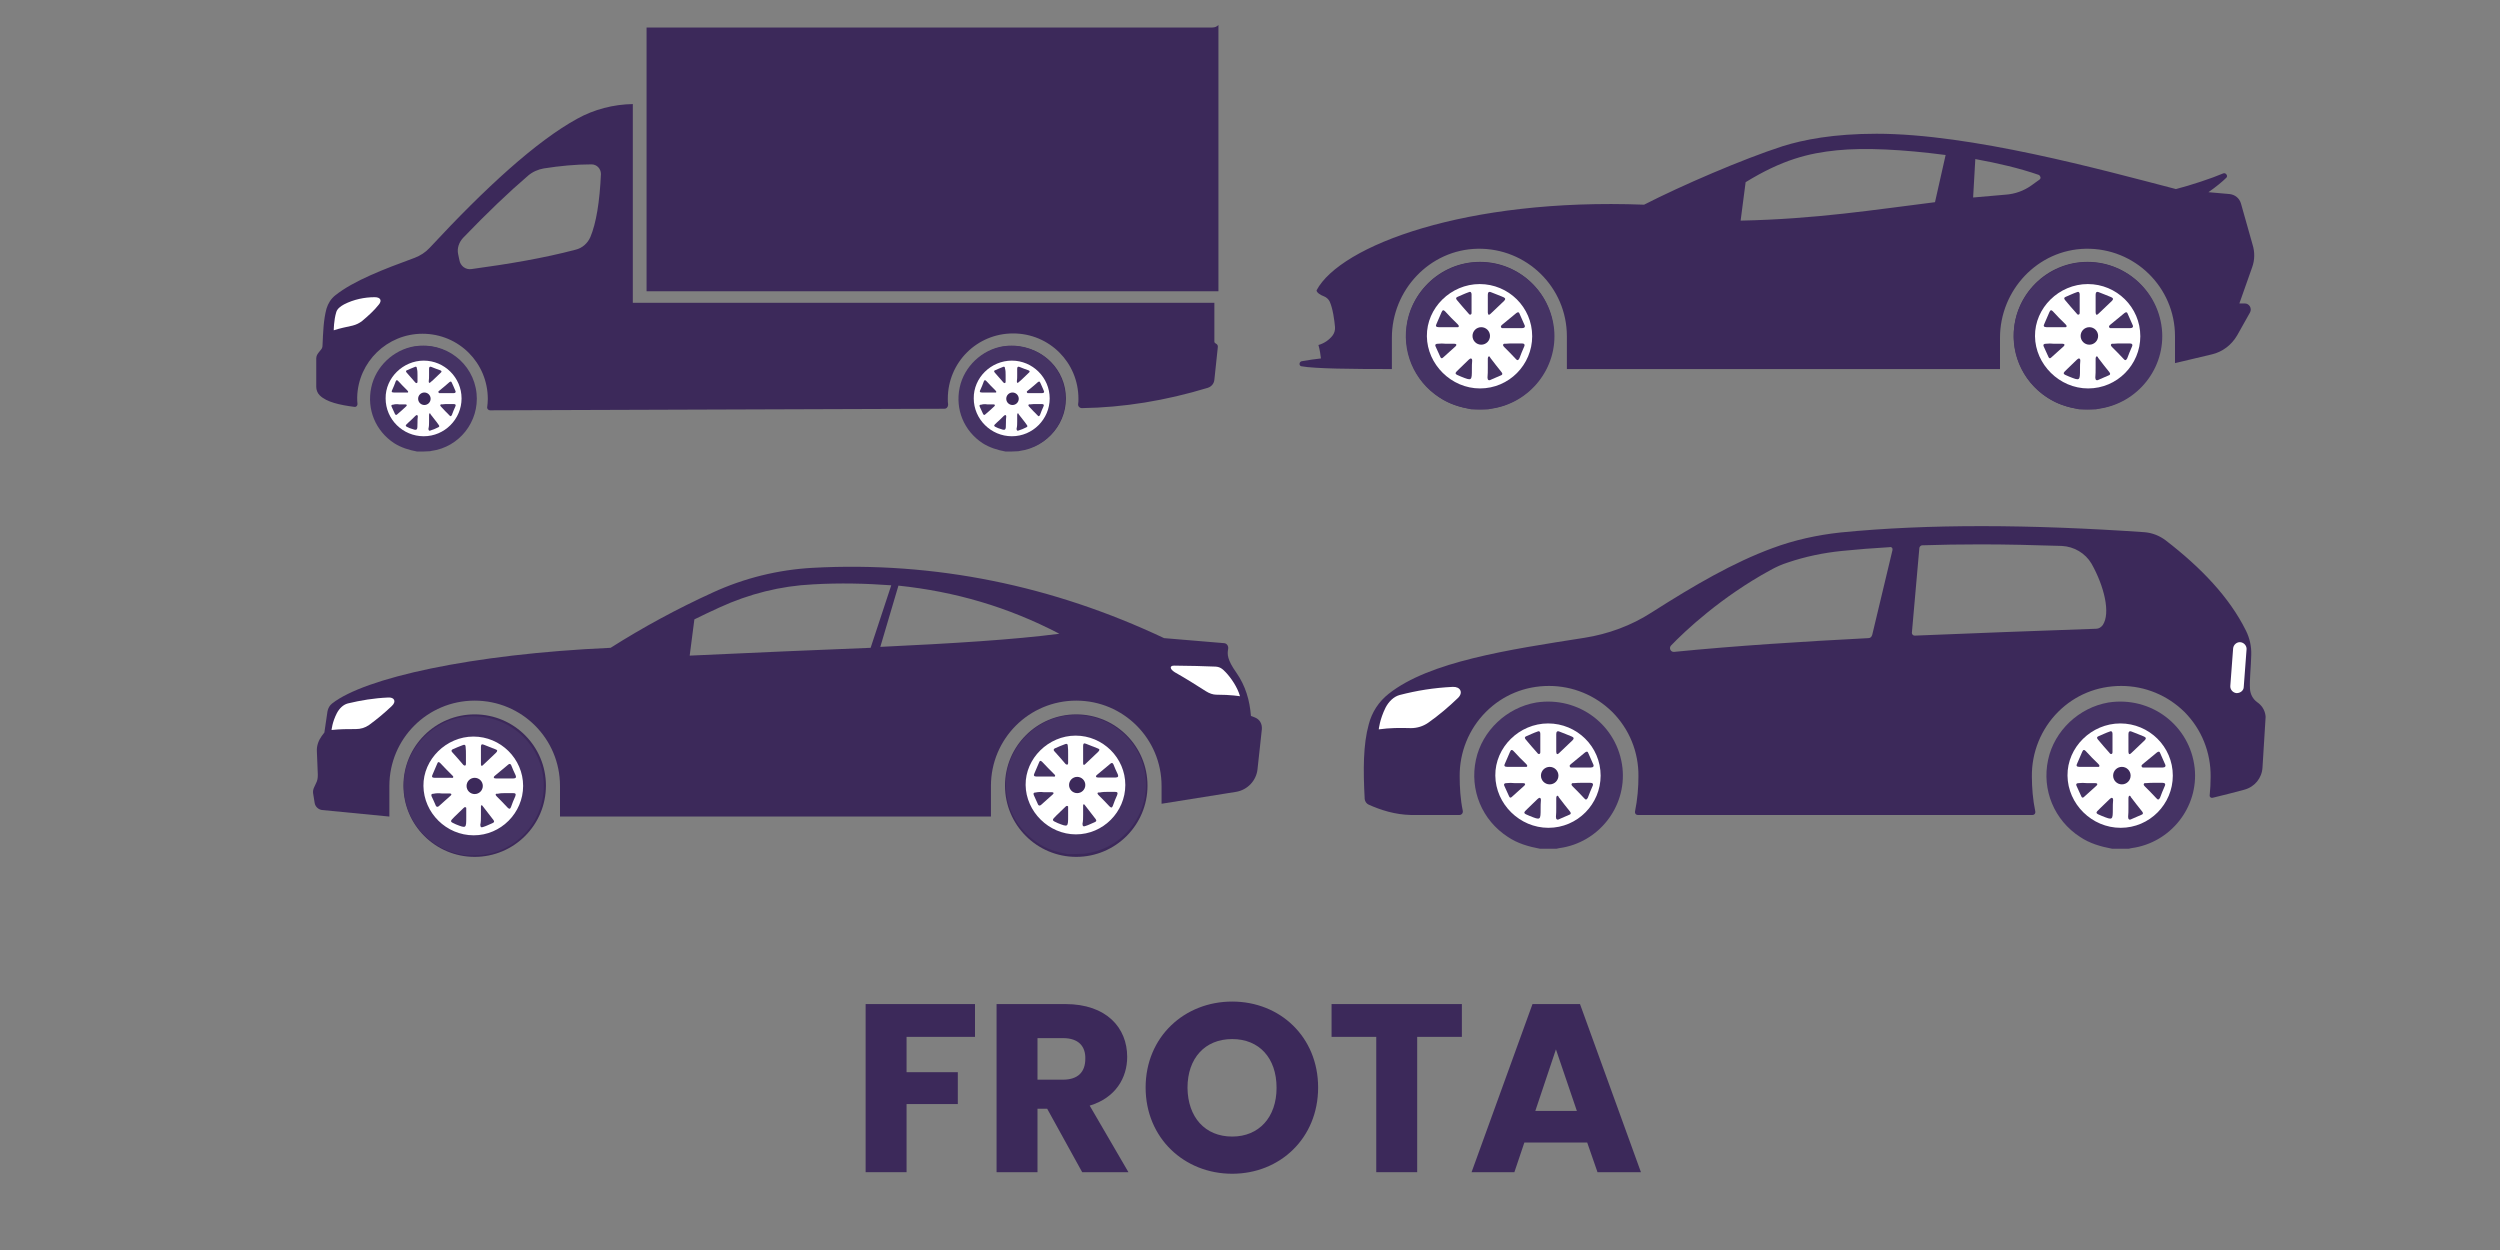<?xml version="1.0" encoding="utf-8"?>
<!-- Generator: Adobe Illustrator 19.0.0, SVG Export Plug-In . SVG Version: 6.00 Build 0)  -->
<svg version="1.1" id="Camada_1" xmlns="http://www.w3.org/2000/svg" xmlns:xlink="http://www.w3.org/1999/xlink" x="0px" y="0px"
	 viewBox="380 -180 800 400" style="enable-background:new 380 -180 800 400;" xml:space="preserve">
<rect x="380" y="-180" width="800" height="400" fill="#808080" stroke="none"/>
<style type="text/css">
	.st0{fill:#3C295A;}
	.st1{fill:#FFFFFF;}
	.st2{fill:#453364;}
</style>
<g>
	<g>
		<path class="st0" d="M1100.8-101.8l-3.7-13.1c-0.5-1.7-1.9-2.8-3.6-3l-6.8-0.6c2.3-1.6,4.5-3.4,5.7-4.6c0.7-0.6-0.2-1.8-1-1.4
			c-3.5,1.5-10.4,3.8-15.1,5c-24.2-6.3-65.6-17.7-95.8-17.7c-13.8,0-23.4,1.9-30.1,4c-12.7,4.1-32.4,12.6-44.3,18.7
			c-57-2.2-97.2,13.1-104.8,27.4c0,0.7,1.2,1.5,2.3,1.9c0.8,0.3,1.5,0.9,1.9,1.7c1,2.2,1.5,5.9,1.7,8.1c0.1,1-0.2,2-0.8,2.8
			c-1.1,1.4-2.7,2.5-4.5,3c0.4,1.3,0.7,3.3,0.8,4.3c-1.2,0.1-4.6,0.6-6.2,0.9c-0.8,0.2-0.9,1.4-0.1,1.6c4.4,0.8,16.5,0.9,29,0.9v-10
			c0-15.3,12.1-28.2,27.4-28.5c15.7-0.3,28.6,12.3,28.6,28v10.5H1020v-10c0-15.3,12.1-28.2,27.4-28.5c15.7-0.3,28.6,12.3,28.6,28
			v8.6l11.8-2.8c3.4-0.8,6.3-3,8.1-6.1l4.1-7.3c0.7-1.3-0.2-2.9-1.7-2.9h-1.7l4.1-11.6C1101.5-96.7,1101.6-99.3,1100.8-101.8z
			 M999.2-115.3c-19.3,2.4-38,5.4-62.2,5.9l1.6-12.3c11.7-7.2,20.2-9.3,29.2-10.2c8.9-0.9,21-0.3,34.8,1.5L999.2-115.3z
			 M1032.6-122.5l-2.5,1.8c-2.5,1.8-5.4,2.8-8.4,3c-3.5,0.3-6.9,0.6-10.3,0.9l0.7-12.3c7.1,1.3,14.1,2.9,20.4,5.1
			C1033-123.6,1033.2-122.9,1032.6-122.5z"/>
		<path class="st0" d="M841.1-104c-1.2-0.9-3.6-1.2-4.8-1c-7,1.6-20.2,7.3-25.3,12.3C827.2-92.7,825.3-99.2,841.1-104z"/>
		<path class="st0" d="M1094-114.3c1,0.2,2,1.8,2.9,5.8c0.8,3.3,1.3,5.8,0.4,5.8c-0.6,0-1.6,0.1-3.7-5.8c-1.8-5-1-5.7-0.3-5.8
			C1093.5-114.3,1093.9-114.3,1094-114.3z"/>
		<circle class="st0" cx="853.6" cy="-72.6" r="23.6"/>
		<circle class="st0" cx="1048" cy="-72.6" r="23.6"/>
	</g>
</g>
<g>
	<g>
		<circle class="st0" cx="704.5" cy="-52.5" r="16.6"/>
		<circle class="st0" cx="515.5" cy="-52.5" r="16.6"/>
		<g>
			<path class="st0" d="M582.5-83.2v-63.5c-6.2,0.1-12.4,1.7-17.8,4.7c-13.1,7.2-29.3,22-47.2,41.3c-1.4,1.5-3,2.5-4.8,3.2
				c-9.8,3.6-19.5,7.3-25.4,12c-1.4,1.1-2.3,2.6-2.8,4.2c-1,3.6-1.1,7.7-1.3,11.9c0,0.5-0.2,1-0.5,1.3l-0.8,1
				c-0.4,0.5-0.7,1.1-0.7,1.8v9.1c0,1,0.4,2,1.1,2.7c2.2,2.2,6.5,3.1,11.1,3.7c0.6,0.1,1-0.4,1-0.9c-0.1-0.7-0.1-1.5-0.1-2.2
				c0.3-11.3,9.6-20.3,20.9-20.3c11.6,0,20.9,9.3,20.9,20.9c0,0.9-0.1,1.8-0.2,2.6c-0.1,0.5,0.4,1,0.9,1l145.4-0.5
				c0.7,0,1.2-0.6,1.2-1.3c-0.1-0.6-0.1-1.3-0.1-1.9c0-11.6,9.3-20.9,20.9-20.9c11.6,0,20.9,9.3,20.9,20.9c0,0.6,0,1.2-0.1,1.7
				c-0.1,0.7,0.5,1.3,1.2,1.3c13.4-0.2,26.8-2.4,40.3-6.5c1.2-0.4,2-1.4,2.1-2.6l1.1-10.4c0.1-0.5-0.2-1-0.7-1.2l0,0
				c-0.2-0.1-0.4-0.3-0.4-0.6v-12.4H582.5V-83.2z M568.9-104.1c-0.9,2-2.6,3.5-4.7,4c-10.2,2.7-21.5,4.6-33.3,6.2
				c-1.9,0.3-3.6-1-3.9-2.9l-0.4-1.9c-0.4-1.9,0.3-3.8,1.6-5.2c7.7-8,14.6-14.6,20.8-19.9c1.4-1.2,3.2-2,5-2.3
				c5.1-0.8,10.1-1.3,15.3-1.3c1.7,0,3,1.4,3,3.1C571.9-115.5,570.8-108.6,568.9-104.1z"/>
		</g>
	</g>
</g>
<path class="st0" d="M767.9-171.2h-181v84.4h183V-172C769.4-171.5,768.8-171.2,767.9-171.2z"/>
<path class="st1" d="M499.9-84.9c-3.2,0-6.7,0.7-9.8,2.3c-1.1,0.6-2.2,1.4-2.5,2.5c-0.8,2.6-0.8,5.8-0.8,5.8c2.1-0.7,3.8-1,6-1.5
	c1.2-0.3,2.2-0.8,3.1-1.5c1.9-1.6,3.8-3.3,5.3-5.2C502.3-83.8,501.8-84.9,499.9-84.9z"/>
<circle class="st0" cx="703.7" cy="-53.3" r="16"/>
<circle class="st1" cx="703.7" cy="-52.4" r="16.1"/>
<path class="st2" d="M701.8-35.5c-2.7-0.5-5.2-1.3-7.4-2.7c-5.9-3.9-8.8-10.8-7.3-17.8c1.4-6.7,7.1-12.1,13.9-13.2
	c9.8-1.5,18.8,5.3,19.8,15.1c0.9,9-5.5,17.2-14.5,18.4c-0.3,0.1-0.4,0.1-0.6,0.1C704.3-35.5,703-35.5,701.8-35.5z M703.8-40.4
	c6.7,0,12.1-5.5,12.1-12.1c0-6.7-5.5-12.1-12.1-12.1c-6.7,0-12.3,5.5-12.2,12.1C691.6-45.9,697.1-40.4,703.8-40.4z"/>
<path class="st2" d="M705.5-60c0-0.7,0-1.4,0-2c0-0.5,0.2-0.8,0.7-0.6c1,0.4,2,0.8,2.9,1.1c0.5,0.2,0.5,0.5,0.1,0.8
	c-1.1,1-2,2-3.1,2.9c-0.1,0.1-0.4,0.4-0.6,0.3c-0.1-0.1-0.1-0.4-0.1-0.5C705.5-58.6,705.5-59.4,705.5-60z"/>
<path class="st2" d="M696.1-54.4c-0.7,0-1.3,0-1.9,0c-0.7,0-0.8-0.3-0.5-0.8c0.4-0.9,0.8-1.8,1.1-2.7c0.2-0.5,0.4-0.6,0.8-0.2
	c0.9,1,1.9,2,2.9,3c0.1,0.1,0.4,0.4,0.3,0.6c-0.1,0.2-0.4,0.1-0.5,0.1C697.5-54.4,696.8-54.4,696.1-54.4z"/>
<path class="st2" d="M701.9-44.8c0,2.7,0,2.7-2.5,1.8c-1.6-0.7-1.6-0.7-0.4-1.8c0.8-0.7,1.5-1.4,2.2-2.1c0.1-0.1,0.4-0.3,0.5-0.3
	c0.3,0.1,0.3,0.4,0.3,0.5C701.9-46,701.9-45.5,701.9-44.8z"/>
<path class="st2" d="M711.2-54.2c-0.7,0-1.4,0-2,0c-0.2,0-0.5,0.1-0.6-0.3c-0.1-0.2,0.1-0.4,0.3-0.5c1.1-0.9,2.2-1.8,3.2-2.7
	c0.4-0.3,0.6-0.3,0.8,0.2c0.4,0.8,0.7,1.6,1.1,2.5c0.3,0.5,0,0.8-0.5,0.8C712.6-54.2,711.9-54.2,711.2-54.2L711.2-54.2z"/>
<path class="st2" d="M701.8-60c0,0.7,0,1.4,0,2.1c0,0.2,0,0.4-0.3,0.5c-0.1,0-0.3-0.1-0.4-0.2c-0.9-1.1-1.9-2.1-2.8-3.2
	c-0.3-0.4-0.2-0.6,0.1-0.7c0.9-0.4,1.8-0.8,2.6-1.1c0.4-0.2,0.6,0.1,0.6,0.5C701.8-61.4,701.8-60.7,701.8-60z"/>
<path class="st2" d="M711.5-50.7c0.6,0,1.2,0,1.9,0c0.5,0,0.8,0.2,0.5,0.8c-0.4,0.9-0.8,1.8-1.1,2.7c-0.3,0.5-0.5,0.5-0.8,0.1
	c-0.9-0.9-1.8-1.8-2.6-2.7c-0.1-0.1-0.4-0.4-0.3-0.6c0.1-0.3,0.4-0.2,0.6-0.2C710.3-50.7,710.9-50.7,711.5-50.7z"/>
<path class="st2" d="M705.5-45.1c0-0.8,0-1.5,0-2.2c0-0.1,0.1-0.4,0.1-0.4c0.2-0.1,0.4,0.1,0.4,0.3c0.8,1.1,1.8,2.2,2.6,3.4
	c0.3,0.4,0.2,0.6-0.3,0.8c-0.8,0.4-1.5,0.7-2.2,0.9c-0.5,0.3-0.8,0.1-0.8-0.5C705.5-43.6,705.5-44.3,705.5-45.1z"/>
<path class="st2" d="M695.9-50.6c0.7,0,1.3,0,2,0c0.5,0,0.6,0.3,0.3,0.6c-1,0.9-1.9,1.8-2.9,2.6c-0.3,0.3-0.5,0.2-0.7-0.1
	c-0.4-0.8-0.7-1.6-1.1-2.4c-0.2-0.5,0.1-0.6,0.5-0.6C694.6-50.7,695.3-50.7,695.9-50.6L695.9-50.6z"/>
<path class="st2" d="M703.7-51.1c-0.5,0-1.4-0.9-1.4-1.5c0-0.4,1.1-1.3,1.7-1.3c0.4,0,1.8,1.2,1.8,1.6
	C705.8-51.9,704.3-51.1,703.7-51.1z"/>
<circle class="st0" cx="704" cy="-52.4" r="2"/>
<circle class="st0" cx="515.5" cy="-53.3" r="16"/>
<circle class="st1" cx="515.5" cy="-52.4" r="16.1"/>
<path class="st2" d="M513.5-35.5c-2.7-0.5-5.2-1.3-7.4-2.7c-5.9-3.9-8.8-10.8-7.3-17.8c1.4-6.7,7.1-12.1,13.9-13.2
	c9.8-1.5,18.8,5.3,19.8,15.1c0.9,9-5.5,17.2-14.5,18.4c-0.3,0.1-0.4,0.1-0.6,0.1C516.1-35.5,514.8-35.5,513.5-35.5z M515.6-40.4
	c6.7,0,12.1-5.5,12.1-12.1c0-6.7-5.5-12.1-12.1-12.1c-6.6,0-12.3,5.5-12.2,12.1C503.4-45.8,508.9-40.4,515.6-40.4z"/>
<path class="st2" d="M517.3-60c0-0.7,0-1.4,0-2c0-0.5,0.2-0.8,0.7-0.6c1,0.4,2,0.8,2.9,1.1c0.5,0.2,0.5,0.5,0.1,0.8
	c-1.1,1-2,2-3.1,2.9c-0.1,0.1-0.4,0.4-0.6,0.3c-0.1-0.1-0.1-0.4-0.1-0.5C517.3-58.6,517.3-59.4,517.3-60z"/>
<path class="st2" d="M507.9-54.4c-0.7,0-1.3,0-1.9,0c-0.7,0-0.8-0.3-0.5-0.8c0.4-0.9,0.8-1.8,1.1-2.7c0.2-0.5,0.4-0.6,0.8-0.2
	c0.9,1,1.9,2,2.9,3c0.1,0.1,0.4,0.4,0.3,0.6c-0.1,0.2-0.4,0.1-0.5,0.1C509.2-54.4,508.5-54.4,507.9-54.4z"/>
<path class="st2" d="M513.6-44.8c0,2.7,0,2.7-2.5,1.8c-1.6-0.7-1.6-0.7-0.4-1.8c0.8-0.7,1.5-1.4,2.2-2.1c0.1-0.1,0.4-0.3,0.5-0.3
	c0.3,0.1,0.3,0.4,0.3,0.5C513.6-46,513.6-45.5,513.6-44.8z"/>
<path class="st2" d="M522.9-54.2c-0.7,0-1.4,0-2,0c-0.2,0-0.5,0.1-0.6-0.3c-0.1-0.2,0.1-0.4,0.3-0.5c1.1-0.9,2.2-1.8,3.2-2.7
	c0.4-0.3,0.6-0.3,0.8,0.2c0.4,0.8,0.7,1.6,1.1,2.5c0.3,0.5,0,0.8-0.5,0.8C524.4-54.2,523.7-54.2,522.9-54.2L522.9-54.2z"/>
<path class="st2" d="M513.6-60c0,0.7,0,1.4,0,2.1c0,0.2,0,0.4-0.3,0.5c-0.1,0-0.3-0.1-0.4-0.2c-0.9-1.1-1.9-2.1-2.8-3.2
	c-0.3-0.4-0.2-0.6,0.1-0.7c0.9-0.4,1.8-0.8,2.6-1.1c0.4-0.2,0.6,0.1,0.6,0.5C513.6-61.4,513.6-60.7,513.6-60z"/>
<path class="st2" d="M523.3-50.7c0.6,0,1.2,0,1.9,0c0.5,0,0.8,0.2,0.5,0.8c-0.4,0.9-0.8,1.8-1.1,2.7c-0.3,0.5-0.5,0.5-0.8,0.1
	c-0.9-0.9-1.8-1.8-2.6-2.7c-0.1-0.1-0.4-0.4-0.3-0.6c0.1-0.3,0.4-0.2,0.6-0.2C522.1-50.7,522.7-50.7,523.3-50.7z"/>
<path class="st2" d="M517.3-45.1c0-0.8,0-1.5,0-2.2c0-0.1,0.1-0.4,0.1-0.4c0.2-0.1,0.4,0.1,0.4,0.3c0.8,1.1,1.8,2.2,2.6,3.4
	c0.3,0.4,0.2,0.6-0.3,0.8c-0.8,0.4-1.5,0.7-2.2,0.9c-0.5,0.3-0.8,0.1-0.8-0.5C517.3-43.6,517.3-44.3,517.3-45.1z"/>
<path class="st2" d="M507.7-50.6c0.7,0,1.3,0,2,0c0.5,0,0.6,0.3,0.3,0.6c-1,0.9-1.9,1.8-2.9,2.6c-0.3,0.3-0.5,0.2-0.7-0.1
	c-0.4-0.8-0.7-1.6-1.1-2.4c-0.2-0.5,0.1-0.6,0.5-0.6C506.4-50.7,507.1-50.7,507.7-50.6L507.7-50.6z"/>
<path class="st2" d="M515.5-51.1c-0.5,0-1.4-0.9-1.4-1.5c0-0.4,1.1-1.3,1.7-1.3c0.4,0,1.8,1.2,1.8,1.6
	C517.6-51.9,516.1-51.1,515.5-51.1z"/>
<circle class="st0" cx="515.8" cy="-52.4" r="2"/>
<g>
	<path class="st0" d="M781.6,49.6l-1.3-0.5c-0.4-5-1.7-9.6-4.7-13.9c-2.9-4.1-2.9-5.8-2.6-7.5c0.2-0.9-0.4-1.9-1.4-1.9l-19.1-1.6
		C716.9,7.4,679.2-0.4,640.1,1.7c-11.1,0.6-22,3.3-32,7.9c-11.4,5.2-22.3,11.1-32.7,17.7c-44.8,2-78.8,9.7-89.1,17.8
		c-0.8,0.6-1.3,1.5-1.5,2.5l-1,6.8l-0.9,1.2c-1,1.4-1.6,3.1-1.5,4.8l0.3,7.5c0,1-0.1,1.9-0.6,2.8l-0.6,1.3c-0.3,0.6-0.4,1.3-0.3,1.9
		l0.5,3.1c0.2,1.1,1.1,2,2.3,2.2l21.6,2.1v-9.8c0-15.1,12.2-27.3,27.3-27.3c15.1,0,27.3,12.2,27.3,27.3v9.8h137.9v-9.8
		c0-15.1,12.2-27.3,27.3-27.3c15.1,0,27.3,12.2,27.3,27.3v5.7l23.8-3.8c3.7-0.6,6.5-3.6,6.9-7.2l1.4-12.9
		C783.9,51.6,783.1,50.2,781.6,49.6z M600.7,29.8l1.5-11.6c2.7-1.3,5.3-2.6,8-3.8c9.6-4.4,19.6-6.9,29.9-7.4
		c8.6-0.5,17-0.3,25.1,0.3l-6.6,20C641.2,28,621.8,28.8,600.7,29.8z M661.7,27l5.8-19.6c18.1,1.9,35,6.8,51.5,15.4
		C704.4,24.7,684.9,25.9,661.7,27z"/>
	<g>
		<path class="st1" d="M772.3,35.2c-1.3-1.4-2.1-1.9-3.8-1.9c-1.6-0.1-9.3-0.3-12.8-0.3c-1.5,0-1.4,1.1,0.2,2.1
			c3.7,2.1,6.4,3.8,10,6.1c1.1,0.7,2.3,1.1,3.3,1.1c4.8,0,7.6,0.5,7.6,0.5C776,39.9,773.9,36.9,772.3,35.2z"/>
	</g>
	<g>
		<circle class="st0" cx="531.9" cy="71.4" r="22.8"/>
	</g>
	<g>
		<circle class="st0" cx="724.4" cy="71.4" r="22.8"/>
	</g>
	<g>
		<path class="st1" d="M504.3,43.2c-4.7,0.2-8.8,0.9-13,1.9c-1.5,0.4-2.7,1.6-3.5,3.1c-1.5,2.9-1.7,5.4-1.7,5.4
			c2.8-0.3,5-0.3,7.8-0.3c1.5,0,2.9-0.4,4.2-1.3c2.6-1.9,5-3.9,7.3-6.1C506.9,44.5,506.2,43.1,504.3,43.2z"/>
	</g>
</g>
<circle class="st1" cx="724.2" cy="71.2" r="21.1"/>
<path class="st2" d="M721.7,93.3c-3.5-0.6-6.8-1.6-9.7-3.6c-7.8-5.1-11.6-14.3-9.6-23.4c1.9-8.7,9.4-15.8,18.2-17.2
	c12.8-2,24.7,6.9,26,19.8c1.2,11.8-7.3,22.6-19.1,24.2c-0.3,0-0.5,0.1-0.8,0.1C725,93.3,723.3,93.3,721.7,93.3z M724.3,87
	c8.7,0,15.8-7.2,15.8-15.8c0-8.7-7.2-15.8-15.9-15.8c-8.7,0-16.1,7.3-16,15.8C708.3,79.7,715.6,87,724.3,87z"/>
<path class="st2" d="M726.6,61.3c0-0.9,0-1.8,0-2.6c0-0.7,0.2-1,0.9-0.7c1.3,0.5,2.6,1,3.8,1.5c0.7,0.2,0.6,0.6,0.1,1.1
	c-1.4,1.3-2.7,2.6-4,3.8c-0.1,0.1-0.4,0.5-0.7,0.3c-0.1-0.1-0.1-0.4-0.1-0.7C726.6,63,726.6,62.1,726.6,61.3z"/>
<path class="st2" d="M714.2,68.5c-0.9,0-1.7,0-2.5,0c-0.9,0-1-0.4-0.7-1c0.5-1.1,1-2.4,1.5-3.5c0.2-0.6,0.5-0.7,1-0.2
	c1.2,1.3,2.5,2.6,3.8,3.9c0.1,0.1,0.5,0.4,0.3,0.7c-0.1,0.2-0.4,0.1-0.7,0.1C716.1,68.5,715.1,68.5,714.2,68.5z"/>
<path class="st2" d="M721.8,81.1c0,3.6,0,3.6-3.3,2.3c-2-0.9-2-0.9-0.5-2.4c1-0.9,1.9-1.9,2.9-2.8c0.1-0.1,0.4-0.4,0.6-0.3
	c0.4,0,0.3,0.4,0.3,0.7C721.8,79.5,721.8,80.3,721.8,81.1z"/>
<path class="st2" d="M734,68.8c-0.9,0-1.8,0-2.6,0c-0.2,0-0.6,0-0.7-0.3c0-0.2,0.1-0.4,0.4-0.6c1.4-1.1,2.8-2.4,4.2-3.5
	c0.4-0.4,0.8-0.3,1,0.2c0.4,1.1,0.9,2.1,1.4,3.2c0.3,0.7,0,1-0.7,1C735.9,68.8,735,68.8,734,68.8L734,68.8z"/>
<path class="st2" d="M721.8,61.3c0,0.9,0,1.9,0,2.8c0,0.2,0,0.5-0.3,0.6c-0.1,0-0.4-0.1-0.5-0.2c-1.2-1.4-2.4-2.8-3.6-4.1
	c-0.4-0.4-0.2-0.7,0.1-0.9c1.1-0.5,2.3-1,3.4-1.4c0.5-0.2,0.8,0,0.8,0.6C721.8,59.4,721.8,60.4,721.8,61.3z"/>
<path class="st2" d="M734.4,73.4c0.8,0,1.6,0,2.4,0c0.7,0,1,0.2,0.7,1c-0.5,1.1-1,2.3-1.4,3.5c-0.3,0.7-0.6,0.6-1.1,0.1
	c-1.1-1.2-2.3-2.4-3.4-3.5c-0.1-0.1-0.4-0.4-0.4-0.7c0.1-0.3,0.5-0.2,0.7-0.2C732.9,73.4,733.7,73.4,734.4,73.4z"/>
<path class="st2" d="M726.6,80.8c0-1,0-1.9,0-2.9c0-0.1,0-0.4,0.1-0.5c0.2-0.1,0.4,0.1,0.5,0.3c1.1,1.5,2.3,2.9,3.4,4.4
	c0.4,0.5,0.2,0.8-0.3,1c-1,0.4-1.9,0.9-2.9,1.2c-0.7,0.3-1,0.1-1-0.7C726.6,82.7,726.6,81.8,726.6,80.8z"/>
<path class="st2" d="M714,73.5c0.9,0,1.7,0,2.6,0c0.6,0,0.7,0.4,0.3,0.7c-1.3,1.1-2.5,2.3-3.8,3.4c-0.4,0.3-0.7,0.2-0.9-0.1
	c-0.4-1-1-2.1-1.4-3.1c-0.2-0.6,0-0.8,0.6-0.8C712.3,73.4,713.2,73.4,714,73.5L714,73.5z"/>
<path class="st2" d="M724.2,72.9c-0.7,0-1.8-1.2-1.8-1.9c0-0.5,1.5-1.6,2.2-1.6c0.5,0,2.3,1.6,2.3,2C726.9,71.9,725,72.9,724.2,72.9
	z"/>
<circle class="st0" cx="724.7" cy="71.2" r="2.6"/>
<circle class="st1" cx="531.5" cy="71.5" r="21.1"/>
<path class="st2" d="M529,93.7c-3.5-0.6-6.8-1.6-9.7-3.6c-7.7-5-11.5-14.2-9.6-23.4c1.9-8.7,9.4-15.8,18.2-17.2
	c12.8-2,24.7,6.9,26,19.8c1.2,11.8-7.3,22.6-19.1,24.2c-0.3,0-0.5,0.1-0.8,0.1C532.3,93.7,530.6,93.7,529,93.7z M531.6,87.3
	c8.7,0,15.8-7.2,15.8-15.8c0-8.7-7.2-15.8-15.9-15.8c-8.7,0-16.1,7.3-16,15.8C515.6,80.1,522.8,87.3,531.6,87.3z"/>
<path class="st2" d="M533.9,61.6c0-0.9,0-1.8,0-2.6c0-0.7,0.2-1,0.9-0.7c1.3,0.5,2.6,1,3.8,1.5c0.7,0.2,0.6,0.6,0.1,1.1
	c-1.4,1.3-2.7,2.6-4,3.8c-0.1,0.1-0.4,0.5-0.7,0.3c-0.1-0.1-0.1-0.4-0.1-0.7C533.9,63.3,533.9,62.4,533.9,61.6z"/>
<path class="st2" d="M521.6,68.9c-0.9,0-1.7,0-2.5,0c-0.9,0-1-0.4-0.7-1c0.5-1.1,1-2.4,1.5-3.5c0.2-0.6,0.5-0.7,1-0.2
	c1.2,1.3,2.5,2.6,3.8,3.9c0.1,0.1,0.5,0.4,0.3,0.7c-0.1,0.2-0.4,0.1-0.7,0.1C523.4,68.9,522.4,68.9,521.6,68.9z"/>
<path class="st2" d="M529.2,81.5c0,3.6,0,3.6-3.3,2.3c-2-0.9-2-0.9-0.5-2.4c1-0.9,1.9-1.9,2.9-2.8c0.1-0.1,0.4-0.4,0.6-0.3
	c0.4,0,0.3,0.4,0.3,0.7C529.2,79.8,529.2,80.6,529.2,81.5z"/>
<path class="st2" d="M541.3,69.1c-0.9,0-1.8,0-2.6,0c-0.2,0-0.6,0-0.7-0.3c0-0.2,0.1-0.4,0.4-0.6c1.4-1.1,2.8-2.4,4.2-3.5
	c0.4-0.4,0.8-0.3,1,0.2c0.4,1.1,0.9,2.1,1.4,3.2c0.3,0.7,0,1-0.7,1C543.2,69.1,542.3,69.1,541.3,69.1L541.3,69.1z"/>
<path class="st2" d="M529.1,61.6c0,0.9,0,1.9,0,2.8c0,0.2,0,0.5-0.3,0.6c-0.1,0-0.4-0.1-0.5-0.2c-1.2-1.4-2.4-2.8-3.6-4.1
	c-0.4-0.4-0.2-0.7,0.1-0.9c1.1-0.5,2.3-1,3.4-1.4c0.5-0.2,0.8,0,0.8,0.6C529.1,59.8,529.1,60.7,529.1,61.6z"/>
<path class="st2" d="M541.8,73.8c0.8,0,1.6,0,2.4,0c0.7,0,1,0.2,0.7,1c-0.5,1.1-1,2.3-1.4,3.5c-0.3,0.7-0.6,0.6-1.1,0.1
	c-1.1-1.2-2.3-2.4-3.4-3.5c-0.1-0.1-0.4-0.4-0.4-0.7c0.1-0.3,0.5-0.2,0.7-0.2C540.1,73.8,541,73.8,541.8,73.8z"/>
<path class="st2" d="M533.9,81.1c0-1,0-1.9,0-2.9c0-0.1,0-0.4,0.1-0.5c0.2-0.1,0.4,0.1,0.5,0.3c1.1,1.5,2.3,2.9,3.4,4.4
	c0.4,0.5,0.2,0.8-0.3,1c-1,0.4-1.9,0.9-2.9,1.2c-0.7,0.3-1,0.1-1-0.7C533.9,83.1,533.9,82.1,533.9,81.1z"/>
<path class="st2" d="M521.3,73.9c0.9,0,1.7,0,2.6,0c0.6,0,0.7,0.4,0.3,0.7c-1.3,1.1-2.5,2.3-3.8,3.4c-0.4,0.3-0.7,0.2-0.9-0.1
	c-0.4-1-0.9-2-1.4-3.1c-0.2-0.6,0-0.8,0.6-0.8C519.6,73.8,520.5,73.8,521.3,73.9L521.3,73.9z"/>
<path class="st2" d="M531.5,73.2c-0.7,0-1.8-1.2-1.8-1.9c0-0.5,1.5-1.6,2.2-1.6c0.5,0,2.3,1.6,2.3,2
	C534.2,72.2,532.3,73.2,531.5,73.2z"/>
<circle class="st0" cx="531.9" cy="71.5" r="2.6"/>
<path id="XMLID_29_" class="st0" d="M1102.7,45l-0.4-0.3c-1.4-1-2.2-2.6-2.3-4.2c-0.2-2.9,0.3-6.6,0.4-10.9c0.1-2.7-0.5-5.4-1.7-7.8
	c-5.3-10.7-14.4-20.2-25.7-28.9c-2-1.5-4.3-2.4-6.8-2.6c-36.4-2.5-69.2-2.7-97.3,0.1c-7.4,0.8-14.7,2.4-21.7,5
	C934.7,0,922.3,7.2,908.5,16c-6.5,4.2-13.9,6.9-21.5,8.1c-24.3,3.8-49.6,7.6-62.6,17.9c-3.2,2.5-5.4,5.9-6.4,9.8
	c-1.8,6.5-1.8,14.5-1.3,23.9c0.1,0.8,0.6,1.5,1.3,1.8c3.8,1.7,8.4,3.2,13.6,3.3H847c0.7,0,1.2-0.6,1.1-1.3c-0.8-3.8-1-7.7-1-11
	c-0.1-7.7,2.9-15.2,8.4-20.7c5.4-5.4,12.5-8.3,20.2-8.3l0,0c7.6,0,14.8,3,20.2,8.3c5.5,5.5,8.5,12.9,8.4,20.7
	c0,3.4-0.3,7.3-1.1,11.2c-0.1,0.6,0.3,1.1,0.9,1.1h126.3c0.6,0,1-0.5,0.9-1.1c-0.8-3.8-1.1-7.8-1.1-11.2c-0.1-7.7,2.9-15.2,8.4-20.7
	c5.4-5.4,12.5-8.3,20.2-8.3c7.6,0,14.8,3,20.2,8.3c5.5,5.5,8.5,13,8.4,20.8c0,1.9-0.1,3.9-0.3,5.9c-0.1,0.5,0.4,0.9,0.9,0.8
	c3.4-0.8,6.8-1.7,10.2-2.6c3.3-0.9,5.6-3.7,5.8-7.1l1-16.2C1104.9,47.7,1104.1,46.1,1102.7,45z M985.6-4l-6.5,27.2
	c-0.2,0.6-0.6,1-1.2,1c-21.2,1.1-41.9,2.4-62.2,4.4c-1.1,0.1-1.7-1.2-1-2c4.5-4.7,16.1-15.6,31.9-24.2c1.8-1,3.6-1.8,5.5-2.4
	c5.6-1.9,11.4-3.1,17.3-3.7c4.9-0.5,10-0.9,15.2-1.2C985.3-5.1,985.7-4.6,985.6-4z M1052.9,20c-0.5,0.7-1.3,1.2-2.1,1.2
	c-19.7,0.7-39.1,1.4-58.1,2.2c-0.5,0-0.9-0.4-0.9-0.9l2.4-27.2c0.1-0.4,0.4-0.7,0.8-0.8c6-0.2,12.3-0.3,18.7-0.3
	c8.2,0,17,0.2,26.1,0.5c3.9,0.2,7.5,2.3,9.5,5.7C1053.4,7.7,1055.4,16.2,1052.9,20z"/>
<circle id="XMLID_28_" class="st0" cx="875.5" cy="68.1" r="22.5"/>
<circle id="XMLID_27_" class="st0" cx="1058.6" cy="68.1" r="22.5"/>
<path class="st1" d="M844.9,39.8c-6.2,0.3-11.6,1.2-17,2.6c-1.9,0.5-3.5,2.1-4.5,4c-1.9,3.8-2.2,7-2.2,7c3.6-0.5,6.6-0.5,10.3-0.4
	c2,0,3.9-0.6,5.5-1.7c3.4-2.4,6.6-5.1,9.6-8C848.3,41.6,847.3,39.7,844.9,39.8z"/>
<path class="st1" d="M1095.7,41.8L1095.7,41.8c-1.2-0.1-2.1-1.2-2-2.3l0.9-12c0.1-1.2,1.2-2.1,2.3-2l0,0c1.2,0.1,2.1,1.2,2,2.3
	l-0.9,12C1098,40.9,1097,41.8,1095.7,41.8z"/>
<circle class="st1" cx="875.4" cy="68.2" r="22.3"/>
<path class="st2" d="M872.8,91.6c-3.7-0.7-7.2-1.7-10.3-3.8c-8.2-5.3-12.3-15-10.2-24.7c2-9.3,9.9-16.7,19.3-18.3
	c13.6-2.1,26.1,7.3,27.6,21c1.3,12.5-7.7,23.9-20.2,25.6c-0.4,0.1-0.6,0.1-0.9,0.2C876.3,91.6,874.5,91.6,872.8,91.6z M875.5,84.9
	c9.3,0,16.7-7.6,16.7-16.7c0-9.3-7.6-16.7-16.8-16.7s-17,7.6-16.9,16.7C858.6,77.3,866.3,84.9,875.5,84.9z"/>
<path class="st2" d="M878,57.7c0-0.9,0-1.9,0-2.8c0-0.7,0.3-1.1,1-0.8c1.4,0.5,2.7,1.1,4,1.6c0.7,0.3,0.7,0.7,0.2,1.2
	c-1.5,1.4-2.8,2.7-4.2,4c-0.2,0.2-0.5,0.5-0.8,0.4c-0.1-0.1-0.2-0.5-0.2-0.7C878,59.5,878,58.6,878,57.7z"/>
<path class="st2" d="M864.9,65.4c-0.9,0-1.8,0-2.6,0c-0.9,0-1.1-0.4-0.7-1.1c0.5-1.2,1.1-2.5,1.6-3.7c0.3-0.7,0.6-0.8,1.1-0.3
	c1.3,1.4,2.6,2.8,4,4.1c0.2,0.2,0.5,0.5,0.4,0.8c-0.1,0.3-0.5,0.2-0.7,0.2C866.8,65.4,865.9,65.4,864.9,65.4z"/>
<path class="st2" d="M873,78.7c0,3.8,0,3.8-3.5,2.4c-2.2-0.9-2.2-0.9-0.5-2.5c1.1-1,2-2,3-2.9c0.2-0.2,0.5-0.4,0.7-0.4
	c0.4,0.1,0.4,0.5,0.4,0.7C873,77,873,77.8,873,78.7z"/>
<path class="st2" d="M885.9,65.6c-0.9,0-1.9,0-2.8,0c-0.3,0-0.7,0.1-0.8-0.4c-0.1-0.3,0.2-0.5,0.4-0.7c1.5-1.2,3-2.5,4.5-3.7
	c0.5-0.4,0.9-0.4,1.1,0.3c0.5,1.2,1,2.3,1.5,3.4c0.4,0.7,0,1.1-0.7,1.1C887.9,65.6,886.9,65.6,885.9,65.6L885.9,65.6z"/>
<path class="st2" d="M872.9,57.7c0,1,0,2,0,2.9c0,0.3,0,0.6-0.4,0.7c-0.2,0-0.4-0.1-0.5-0.3c-1.3-1.5-2.6-2.9-3.8-4.4
	c-0.4-0.5-0.3-0.8,0.2-1c1.2-0.5,2.4-1.1,3.6-1.5c0.6-0.3,0.9,0.1,0.9,0.7C872.9,55.8,872.9,56.7,872.9,57.7z"/>
<path class="st2" d="M886.3,70.5c0.9,0,1.7,0,2.6,0c0.7,0,1.1,0.3,0.7,1.1c-0.5,1.2-1.1,2.5-1.5,3.7c-0.4,0.7-0.7,0.7-1.2,0.1
	c-1.2-1.3-2.4-2.5-3.6-3.7c-0.2-0.2-0.5-0.5-0.4-0.8c0.1-0.4,0.5-0.3,0.8-0.3C884.6,70.5,885.5,70.5,886.3,70.5z"/>
<path class="st2" d="M878,78.3c0-1.1,0-2.1,0-3c0-0.2,0.1-0.5,0.2-0.6c0.3-0.2,0.5,0.1,0.6,0.4c1.2,1.6,2.4,3.1,3.6,4.6
	c0.4,0.5,0.3,0.9-0.4,1.1c-1.1,0.5-2,0.9-3,1.3c-0.7,0.4-1.1,0.1-1.1-0.7C878,80.5,878,79.4,878,78.3z"/>
<path class="st2" d="M864.7,70.6c0.9,0,1.8,0,2.7,0c0.7,0,0.8,0.4,0.4,0.8c-1.4,1.2-2.6,2.4-4,3.6c-0.4,0.4-0.7,0.3-0.9-0.2
	c-0.5-1.1-1-2.2-1.5-3.3c-0.3-0.7,0.1-0.9,0.7-0.9C862.9,70.5,863.8,70.5,864.7,70.6L864.7,70.6z"/>
<path class="st2" d="M875.4,70c-0.7,0-1.9-1.3-1.9-2c0-0.6,1.6-1.7,2.3-1.7c0.6,0,2.5,1.7,2.5,2.2C878.4,68.9,876.3,70,875.4,70z"/>
<circle class="st0" cx="875.9" cy="68.2" r="2.8"/>
<circle class="st1" cx="1058.5" cy="68.2" r="22.3"/>
<path class="st2" d="M1055.9,91.6c-3.7-0.7-7.2-1.7-10.3-3.8c-8.2-5.3-12.3-15-10.2-24.7c2-9.3,9.9-16.7,19.3-18.3
	c13.6-2.1,26.1,7.3,27.6,21c1.3,12.5-7.7,23.9-20.2,25.6c-0.4,0.1-0.6,0.1-0.9,0.2C1059.4,91.6,1057.6,91.6,1055.9,91.6z
	 M1058.6,84.9c9.3,0,16.7-7.6,16.7-16.7c0-9.3-7.6-16.7-16.8-16.7s-17,7.6-16.9,16.7C1041.7,77.3,1049.4,84.9,1058.6,84.9z"/>
<path class="st2" d="M1061.1,57.7c0-0.9,0-1.9,0-2.8c0-0.7,0.3-1.1,1-0.8c1.4,0.5,2.7,1.1,4,1.6c0.7,0.3,0.7,0.7,0.2,1.2
	c-1.5,1.4-2.8,2.7-4.2,4c-0.2,0.2-0.5,0.5-0.8,0.4c-0.1-0.1-0.2-0.5-0.2-0.7C1061.1,59.5,1061.1,58.6,1061.1,57.7z"/>
<path class="st2" d="M1048,65.4c-0.9,0-1.8,0-2.6,0c-0.9,0-1.1-0.4-0.7-1.1c0.5-1.2,1.1-2.5,1.6-3.7c0.3-0.7,0.6-0.8,1.1-0.3
	c1.3,1.4,2.6,2.8,4,4.1c0.2,0.2,0.5,0.5,0.4,0.8c-0.1,0.3-0.5,0.2-0.7,0.2C1049.9,65.4,1049,65.4,1048,65.4z"/>
<path class="st2" d="M1056.1,78.7c0,3.8,0,3.8-3.5,2.4c-2.2-0.9-2.2-0.9-0.5-2.5c1.1-1,2-2,3-2.9c0.2-0.2,0.5-0.4,0.7-0.4
	c0.4,0.1,0.4,0.5,0.4,0.7C1056.1,77,1056.1,77.8,1056.1,78.7z"/>
<path class="st2" d="M1068.9,65.6c-0.9,0-1.9,0-2.8,0c-0.3,0-0.7,0.1-0.8-0.4c-0.1-0.3,0.2-0.5,0.4-0.7c1.5-1.2,3-2.5,4.5-3.7
	c0.5-0.4,0.9-0.4,1.1,0.3c0.5,1.2,1,2.3,1.5,3.4c0.4,0.7,0,1.1-0.7,1.1C1071,65.6,1069.9,65.6,1068.9,65.6L1068.9,65.6z"/>
<path class="st2" d="M1056,57.7c0,1,0,2,0,2.9c0,0.3,0,0.6-0.4,0.7c-0.2,0-0.4-0.1-0.5-0.3c-1.3-1.5-2.6-2.9-3.8-4.4
	c-0.4-0.5-0.3-0.8,0.2-1c1.2-0.5,2.4-1.1,3.6-1.5c0.6-0.3,0.9,0.1,0.9,0.7C1056,55.8,1056,56.7,1056,57.7z"/>
<path class="st2" d="M1069.4,70.5c0.9,0,1.7,0,2.6,0c0.7,0,1.1,0.3,0.7,1.1c-0.5,1.2-1.1,2.5-1.5,3.7c-0.4,0.7-0.7,0.7-1.2,0.1
	c-1.2-1.3-2.4-2.5-3.6-3.7c-0.2-0.2-0.5-0.5-0.4-0.8c0.1-0.4,0.5-0.3,0.8-0.3C1067.7,70.5,1068.6,70.5,1069.4,70.5z"/>
<path class="st2" d="M1061.1,78.3c0-1.1,0-2.1,0-3c0-0.2,0.1-0.5,0.2-0.6c0.3-0.2,0.5,0.1,0.6,0.4c1.2,1.6,2.4,3.1,3.6,4.6
	c0.4,0.5,0.3,0.9-0.4,1.1c-1.1,0.5-2,0.9-3,1.3c-0.7,0.4-1.1,0.1-1.1-0.7C1061.1,80.5,1061.1,79.4,1061.1,78.3z"/>
<path class="st2" d="M1047.8,70.6c0.9,0,1.8,0,2.7,0c0.7,0,0.8,0.4,0.4,0.8c-1.4,1.2-2.6,2.4-4,3.6c-0.4,0.4-0.7,0.3-0.9-0.2
	c-0.5-1.1-1-2.2-1.5-3.3c-0.3-0.7,0.1-0.9,0.7-0.9C1046,70.5,1046.9,70.5,1047.8,70.6L1047.8,70.6z"/>
<path class="st2" d="M1058.5,70c-0.7,0-1.9-1.3-1.9-2c0-0.6,1.6-1.7,2.3-1.7c0.6,0,2.5,1.7,2.5,2.2C1061.4,68.9,1059.4,70,1058.5,70
	z"/>
<circle class="st0" cx="1059" cy="68.2" r="2.8"/>
<circle id="XMLID_1_" class="st0" cx="1048.2" cy="-72.6" r="22.5"/>
<circle class="st1" cx="1048.1" cy="-72.5" r="22.3"/>
<path class="st2" d="M1045.4-49c-3.7-0.7-7.2-1.7-10.3-3.8c-8.2-5.3-12.3-15-10.2-24.7c2-9.3,9.9-16.7,19.3-18.3
	c13.6-2.1,26.1,7.3,27.6,21c1.3,12.5-7.7,23.9-20.2,25.6c-0.4,0.1-0.6,0.1-0.9,0.2C1049-49,1047.1-49,1045.4-49z M1048.2-55.7
	c9.3,0,16.7-7.6,16.7-16.7c0-9.3-7.6-16.7-16.8-16.7c-9.2,0-17,7.6-16.9,16.7C1031.3-63.4,1039-55.7,1048.2-55.7z"/>
<path class="st2" d="M1050.6-82.9c0-0.9,0-1.9,0-2.8c0-0.7,0.3-1.1,1-0.8c1.4,0.5,2.7,1.1,4,1.6c0.7,0.3,0.7,0.7,0.2,1.2
	c-1.5,1.4-2.8,2.7-4.2,4c-0.2,0.2-0.5,0.5-0.8,0.4c-0.1-0.1-0.2-0.5-0.2-0.7C1050.6-81.2,1050.6-82.1,1050.6-82.9z"/>
<path class="st2" d="M1037.5-75.3c-0.9,0-1.8,0-2.6,0c-0.9,0-1.1-0.4-0.7-1.1c0.5-1.2,1.1-2.5,1.6-3.7c0.3-0.7,0.6-0.8,1.1-0.3
	c1.3,1.4,2.6,2.8,4,4.1c0.2,0.2,0.5,0.5,0.4,0.8c-0.1,0.3-0.5,0.2-0.7,0.2C1039.5-75.3,1038.5-75.3,1037.5-75.3z"/>
<path class="st2" d="M1045.6-61.9c0,3.8,0,3.8-3.5,2.4c-2.2-0.9-2.2-0.9-0.5-2.5c1.1-1,2-2,3-2.9c0.2-0.2,0.5-0.4,0.7-0.4
	c0.4,0.1,0.4,0.5,0.4,0.7C1045.6-63.7,1045.6-62.9,1045.6-61.9z"/>
<path class="st2" d="M1058.5-75c-0.9,0-1.9,0-2.8,0c-0.3,0-0.7,0.1-0.8-0.4c-0.1-0.3,0.2-0.5,0.4-0.7c1.5-1.2,3-2.5,4.5-3.7
	c0.5-0.4,0.9-0.4,1.1,0.3c0.5,1.2,1,2.3,1.5,3.4c0.4,0.7,0,1.1-0.7,1.1C1060.5-75,1059.5-75,1058.5-75L1058.5-75z"/>
<path class="st2" d="M1045.5-82.9c0,1,0,2,0,2.9c0,0.3,0,0.6-0.4,0.7c-0.2,0-0.4-0.1-0.5-0.3c-1.3-1.5-2.6-2.9-3.8-4.4
	c-0.4-0.5-0.3-0.8,0.2-1c1.2-0.5,2.4-1.1,3.6-1.5c0.6-0.3,0.9,0.1,0.9,0.7C1045.5-84.9,1045.5-83.9,1045.5-82.9z"/>
<path class="st2" d="M1058.9-70.1c0.9,0,1.7,0,2.6,0c0.7,0,1.1,0.3,0.7,1.1c-0.5,1.2-1.1,2.5-1.5,3.7c-0.4,0.7-0.7,0.7-1.2,0.1
	c-1.2-1.3-2.4-2.5-3.6-3.7c-0.2-0.2-0.5-0.5-0.4-0.8c0.1-0.4,0.5-0.3,0.8-0.3C1057.3-70.1,1058.1-70.1,1058.9-70.1z"/>
<path class="st2" d="M1050.6-62.3c0-1.1,0-2.1,0-3c0-0.2,0.1-0.5,0.2-0.6c0.3-0.2,0.5,0.1,0.6,0.4c1.2,1.6,2.4,3.1,3.6,4.6
	c0.4,0.5,0.3,0.9-0.4,1.1c-1.1,0.5-2,0.9-3,1.3c-0.7,0.4-1.1,0.1-1.1-0.7C1050.6-60.2,1050.6-61.2,1050.6-62.3z"/>
<path class="st2" d="M1037.3-70c0.9,0,1.8,0,2.7,0c0.7,0,0.8,0.4,0.4,0.8c-1.4,1.2-2.6,2.4-4,3.6c-0.4,0.4-0.7,0.3-0.9-0.2
	c-0.5-1.1-1-2.2-1.5-3.3c-0.3-0.7,0.1-0.9,0.7-0.9C1035.5-70.1,1036.4-70.1,1037.3-70L1037.3-70z"/>
<path class="st2" d="M1048.1-70.6c-0.7,0-1.9-1.3-1.9-2c0-0.6,1.6-1.7,2.3-1.7c0.6,0,2.5,1.7,2.5,2.2
	C1051-71.8,1048.9-70.6,1048.1-70.6z"/>
<circle class="st0" cx="1048.6" cy="-72.5" r="2.8"/>
<circle id="XMLID_2_" class="st0" cx="853.6" cy="-72.6" r="22.5"/>
<circle class="st1" cx="853.5" cy="-72.5" r="22.3"/>
<path class="st2" d="M850.9-49c-3.7-0.7-7.2-1.7-10.3-3.8c-8.2-5.3-12.3-15-10.2-24.7c2-9.3,9.9-16.7,19.3-18.3
	c13.6-2.1,26.1,7.3,27.6,21c1.3,12.5-7.7,23.9-20.2,25.6c-0.4,0.1-0.6,0.1-0.9,0.2C854.4-49,852.6-49,850.9-49z M853.6-55.7
	c9.3,0,16.7-7.6,16.7-16.7c0-9.3-7.6-16.7-16.8-16.7c-9.2,0-17,7.6-16.9,16.7C836.7-63.4,844.4-55.7,853.6-55.7z"/>
<path class="st2" d="M856.1-82.9c0-0.9,0-1.9,0-2.8c0-0.7,0.3-1.1,1-0.8c1.4,0.5,2.7,1.1,4,1.6c0.7,0.3,0.7,0.7,0.2,1.2
	c-1.5,1.4-2.8,2.7-4.2,4c-0.2,0.2-0.5,0.5-0.8,0.4c-0.1-0.1-0.2-0.5-0.2-0.7C856.1-81.2,856.1-82.1,856.1-82.9z"/>
<path class="st2" d="M843-75.3c-0.9,0-1.8,0-2.6,0c-0.9,0-1.1-0.4-0.7-1.1c0.5-1.2,1.1-2.5,1.6-3.7c0.3-0.7,0.6-0.8,1.1-0.3
	c1.3,1.4,2.6,2.8,4,4.1c0.2,0.2,0.5,0.5,0.4,0.8c-0.1,0.3-0.5,0.2-0.7,0.2C844.9-75.3,843.9-75.3,843-75.3z"/>
<path class="st2" d="M851-61.9c0,3.8,0,3.8-3.5,2.4c-2.2-0.9-2.2-0.9-0.5-2.5c1.1-1,2-2,3-2.9c0.2-0.2,0.5-0.4,0.7-0.4
	c0.4,0.1,0.4,0.5,0.4,0.7C851-63.7,851-62.9,851-61.9z"/>
<path class="st2" d="M863.9-75c-0.9,0-1.9,0-2.8,0c-0.3,0-0.7,0.1-0.8-0.4c-0.1-0.3,0.2-0.5,0.4-0.7c1.5-1.2,3-2.5,4.5-3.7
	c0.5-0.4,0.9-0.4,1.1,0.3c0.5,1.2,1,2.3,1.5,3.4c0.4,0.7,0,1.1-0.7,1.1C865.9-75,864.9-75,863.9-75L863.9-75z"/>
<path class="st2" d="M850.9-82.9c0,1,0,2,0,2.9c0,0.3,0,0.6-0.4,0.7c-0.2,0-0.4-0.1-0.5-0.3c-1.3-1.5-2.6-2.9-3.8-4.4
	c-0.4-0.5-0.3-0.8,0.2-1c1.2-0.5,2.4-1.1,3.6-1.5c0.6-0.3,0.9,0.1,0.9,0.7C850.9-84.9,850.9-83.9,850.9-82.9z"/>
<path class="st2" d="M864.4-70.1c0.9,0,1.7,0,2.6,0c0.7,0,1.1,0.3,0.7,1.1c-0.5,1.2-1.1,2.5-1.5,3.7c-0.4,0.7-0.7,0.7-1.2,0.1
	c-1.2-1.3-2.4-2.5-3.6-3.7c-0.2-0.2-0.5-0.5-0.4-0.8c0.1-0.4,0.5-0.3,0.8-0.3C862.7-70.1,863.6-70.1,864.4-70.1z"/>
<path class="st2" d="M856.1-62.3c0-1.1,0-2.1,0-3c0-0.2,0.1-0.5,0.2-0.6c0.3-0.2,0.5,0.1,0.6,0.4c1.2,1.6,2.4,3.1,3.6,4.6
	c0.4,0.5,0.3,0.9-0.4,1.1c-1.1,0.5-2,0.9-3,1.3c-0.7,0.4-1.1,0.1-1.1-0.7C856.1-60.2,856.1-61.2,856.1-62.3z"/>
<path class="st2" d="M842.7-70c0.9,0,1.8,0,2.7,0c0.7,0,0.8,0.4,0.4,0.8c-1.4,1.2-2.6,2.4-4,3.6c-0.4,0.4-0.7,0.3-0.9-0.2
	c-0.5-1.1-1-2.2-1.5-3.3c-0.3-0.7,0.1-0.9,0.7-0.9C840.9-70.1,841.8-70.1,842.7-70L842.7-70z"/>
<path class="st2" d="M853.5-70.6c-0.7,0-1.9-1.3-1.9-2c0-0.6,1.6-1.7,2.3-1.7c0.6,0,2.5,1.7,2.5,2.2
	C856.4-71.8,854.4-70.6,853.5-70.6z"/>
<circle class="st0" cx="854" cy="-72.5" r="2.8"/>
<g>
	<path class="st0" d="M657,141.3h35v10.5h-21.9v11.3h16.4v10.2h-16.4v21.8H657V141.3z"/>
	<path class="st0" d="M720.9,141.3c13.2,0,19.8,7.6,19.8,16.9c0,6.7-3.7,13.1-12,15.6l12.4,21.3h-14.8l-11.2-20.3H712v20.3h-13.1
		v-53.8H720.9z M720.2,152.2H712v13.3h8.1c4.9,0,7.2-2.5,7.2-6.7C727.4,154.8,725.1,152.2,720.2,152.2z"/>
	<path class="st0" d="M774.3,195.6c-15.3,0-27.7-11.4-27.7-27.6s12.4-27.5,27.7-27.5c15.3,0,27.5,11.3,27.5,27.5
		S789.6,195.6,774.3,195.6z M774.3,183.7c8.6,0,14.2-6.2,14.2-15.6c0-9.6-5.6-15.6-14.2-15.6c-8.7,0-14.3,6.1-14.3,15.6
		C760.1,177.5,765.6,183.7,774.3,183.7z"/>
	<path class="st0" d="M806.2,141.3h41.6v10.5h-14.3v43.3h-13.1v-43.3h-14.3V141.3z"/>
	<path class="st0" d="M887.9,185.6h-20.1l-3.2,9.5h-13.7l19.5-53.8h15.2l19.5,53.8h-13.9L887.9,185.6z M877.9,155.8l-6.6,19.7h13.3
		L877.9,155.8z"/>
</g>
</svg>
